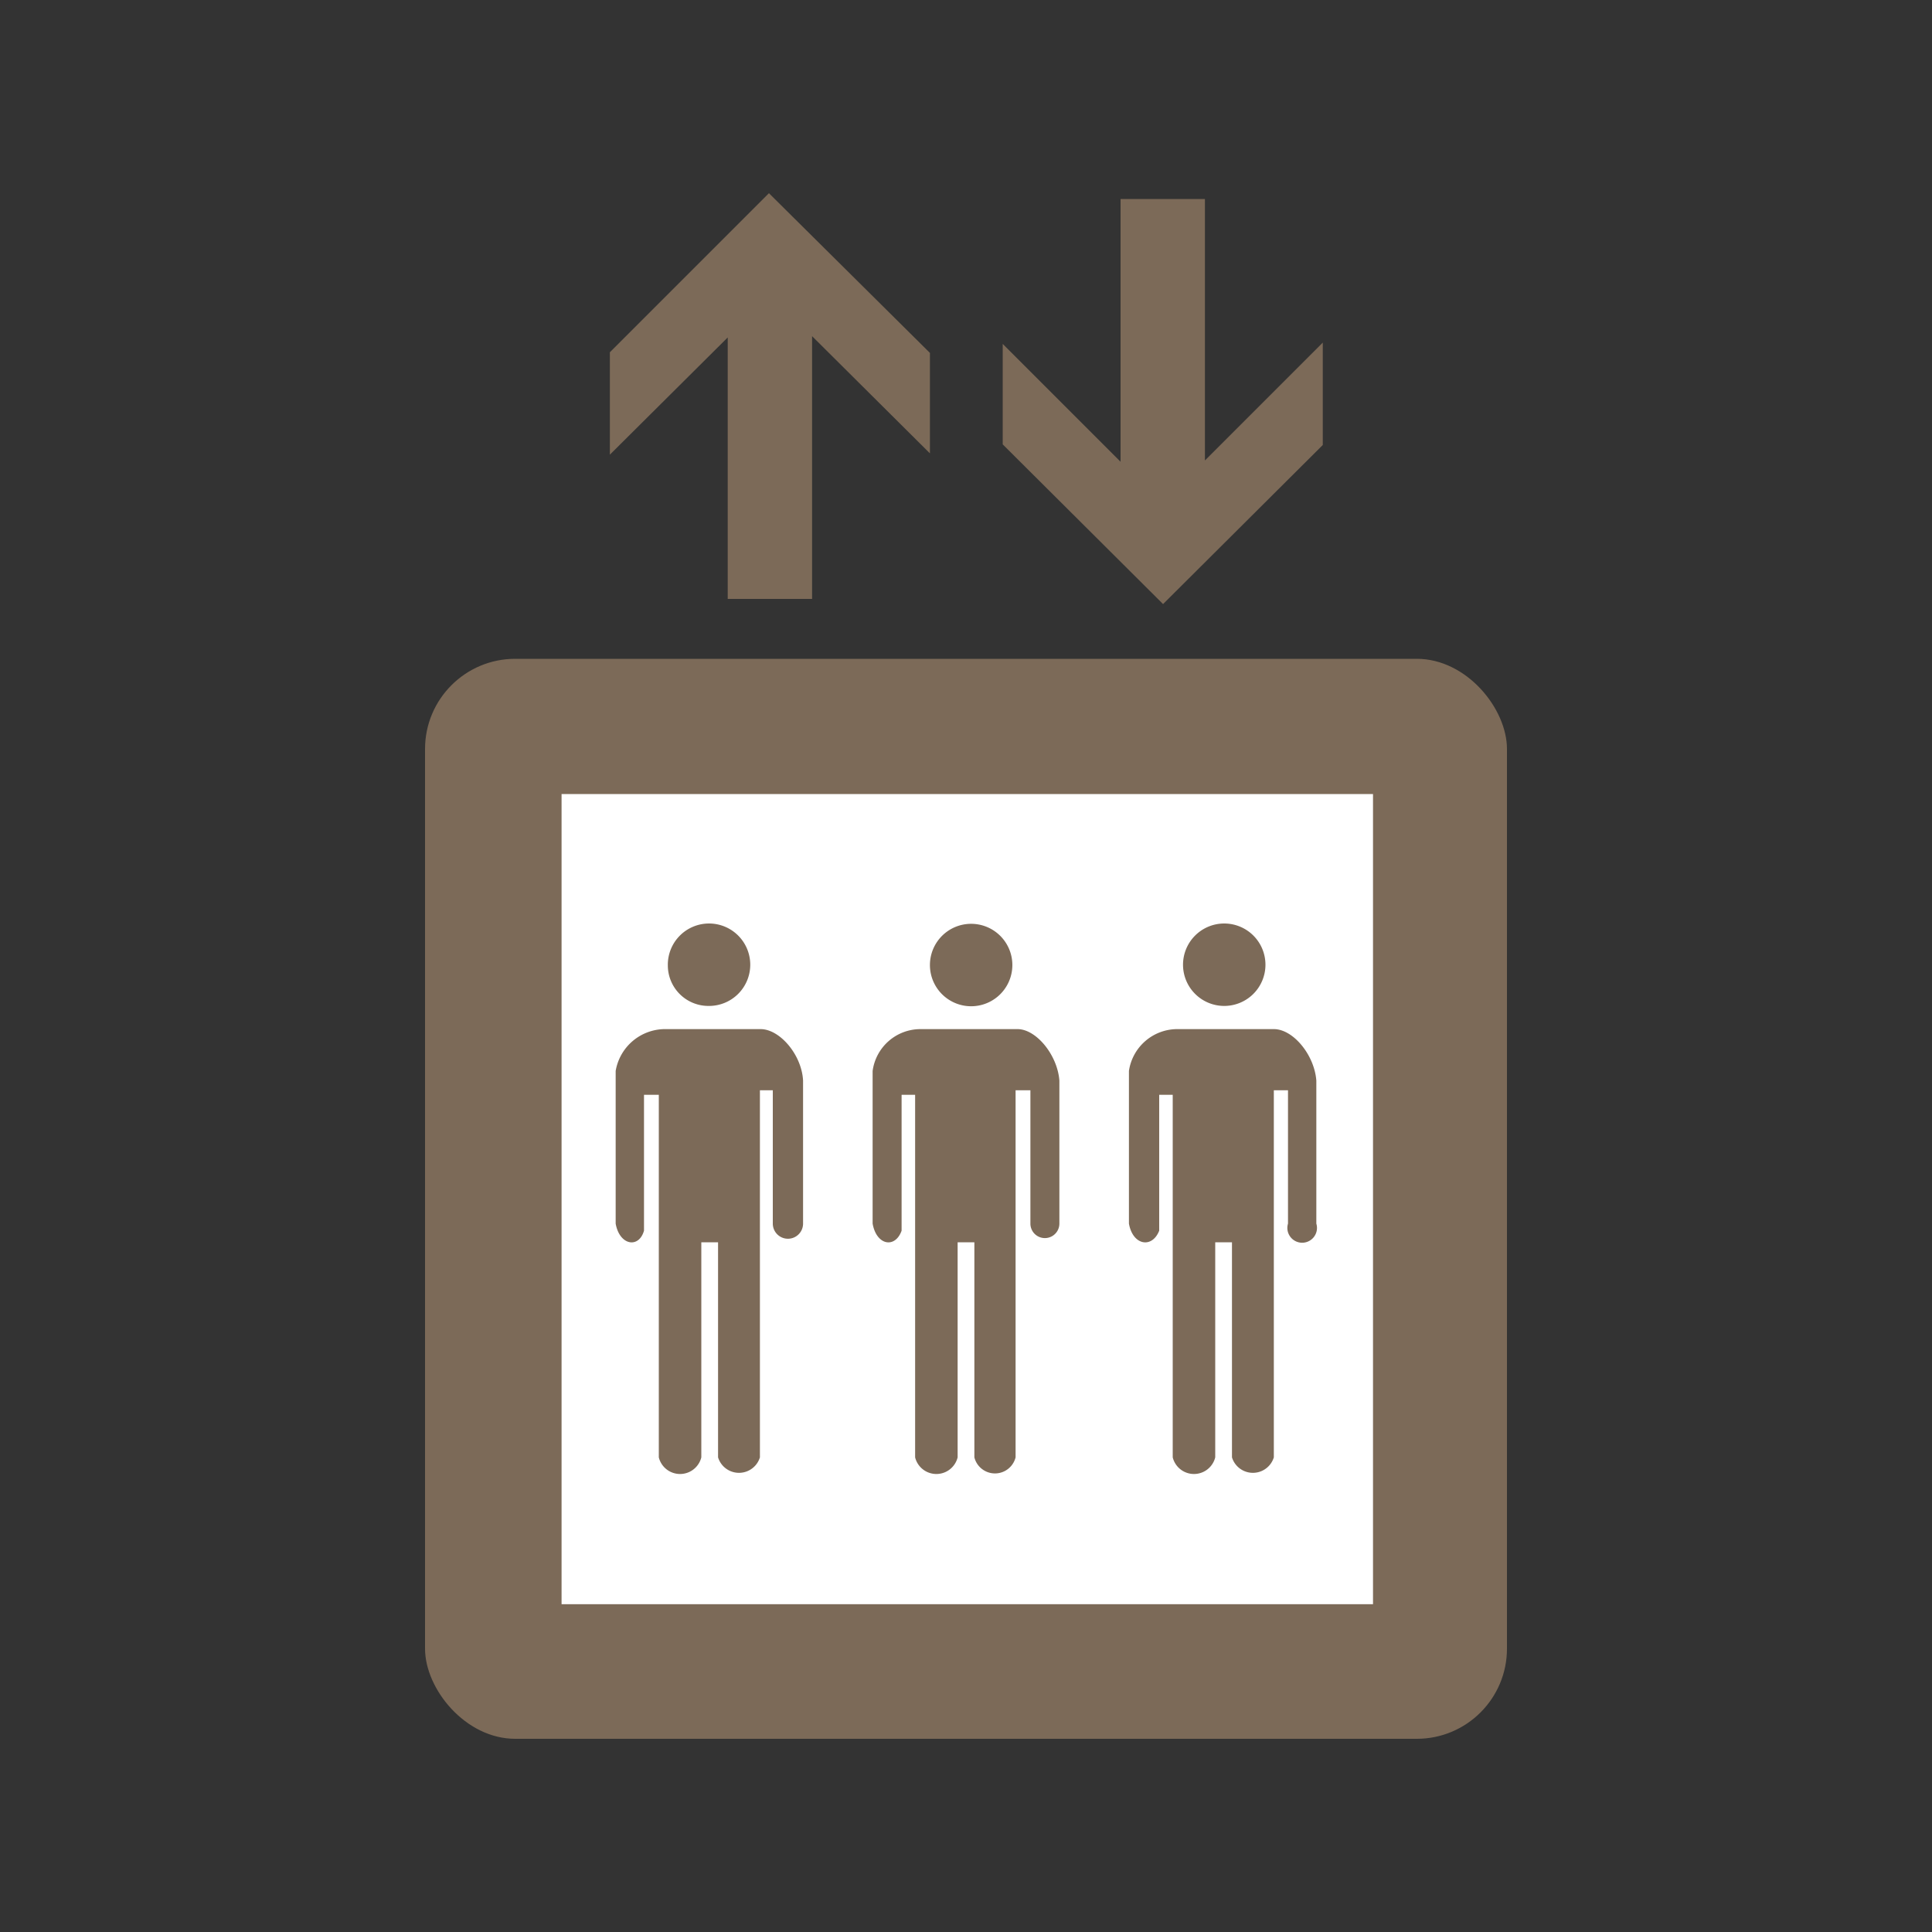 <svg id="圖層_1" data-name="圖層 1" xmlns="http://www.w3.org/2000/svg" viewBox="0 0 30 30"><rect x="0" y="0" width="30" height="30" fill="#333333" stroke="none"/><defs><style>.cls-1{fill:#7c6a58;}.cls-2{fill:#fff;}</style></defs><polygon class="cls-1" points="11.94 3 9.47 5.47 9.47 7.06 11.3 5.24 11.3 9.3 12.61 9.3 12.61 5.22 14.44 7.04 14.44 5.48 11.94 3"/><polygon class="cls-1" points="18.06 9.38 20.54 6.91 20.54 5.32 18.71 7.15 18.71 3.09 17.4 3.09 17.4 7.17 15.57 5.34 15.57 6.9 18.06 9.38"/><rect class="cls-1" x="6.6" y="10.23" width="16.8" height="16.77" rx="1.4"/><rect class="cls-2" x="8.72" y="12.33" width="12.6" height="12.58"/><path class="cls-1" d="M9.56,19V16.63a.78.78,0,0,1,.75-.65h1.5c.3,0,.64.4.66.8V19A.23.23,0,1,1,12,19V16.93H11.8v5.7a.34.34,0,0,1-.65,0V19.29h-.26v3.34a.34.34,0,0,1-.66,0V17H10v2.11C9.92,19.39,9.62,19.34,9.56,19Z"/><path class="cls-1" d="M11,15.62a.64.64,0,1,0-.63-.63A.63.63,0,0,0,11,15.62Z"/><path class="cls-1" d="M13.55,19V16.63a.75.75,0,0,1,.74-.65H15.8c.29,0,.62.4.65.8V19A.22.22,0,1,1,16,19V16.93h-.23v5.7a.33.33,0,0,1-.64,0V19.29h-.26v3.34a.34.34,0,0,1-.66,0V17H14v2.11C13.9,19.39,13.61,19.34,13.55,19Z"/><path class="cls-1" d="M15,15.62a.64.64,0,1,0,0-1.27.64.64,0,0,0,0,1.27Z"/><path class="cls-1" d="M17.53,19V16.63a.76.76,0,0,1,.74-.65h1.51c.3,0,.63.4.66.8V19A.23.23,0,1,1,20,19V16.93h-.22v5.7a.34.34,0,0,1-.65,0V19.29h-.26v3.34a.34.34,0,0,1-.66,0V17H18v2.11C17.89,19.39,17.59,19.34,17.53,19Z"/><path class="cls-1" d="M19,15.62a.64.64,0,1,0-.63-.63A.64.64,0,0,0,19,15.62Z"/></svg>
